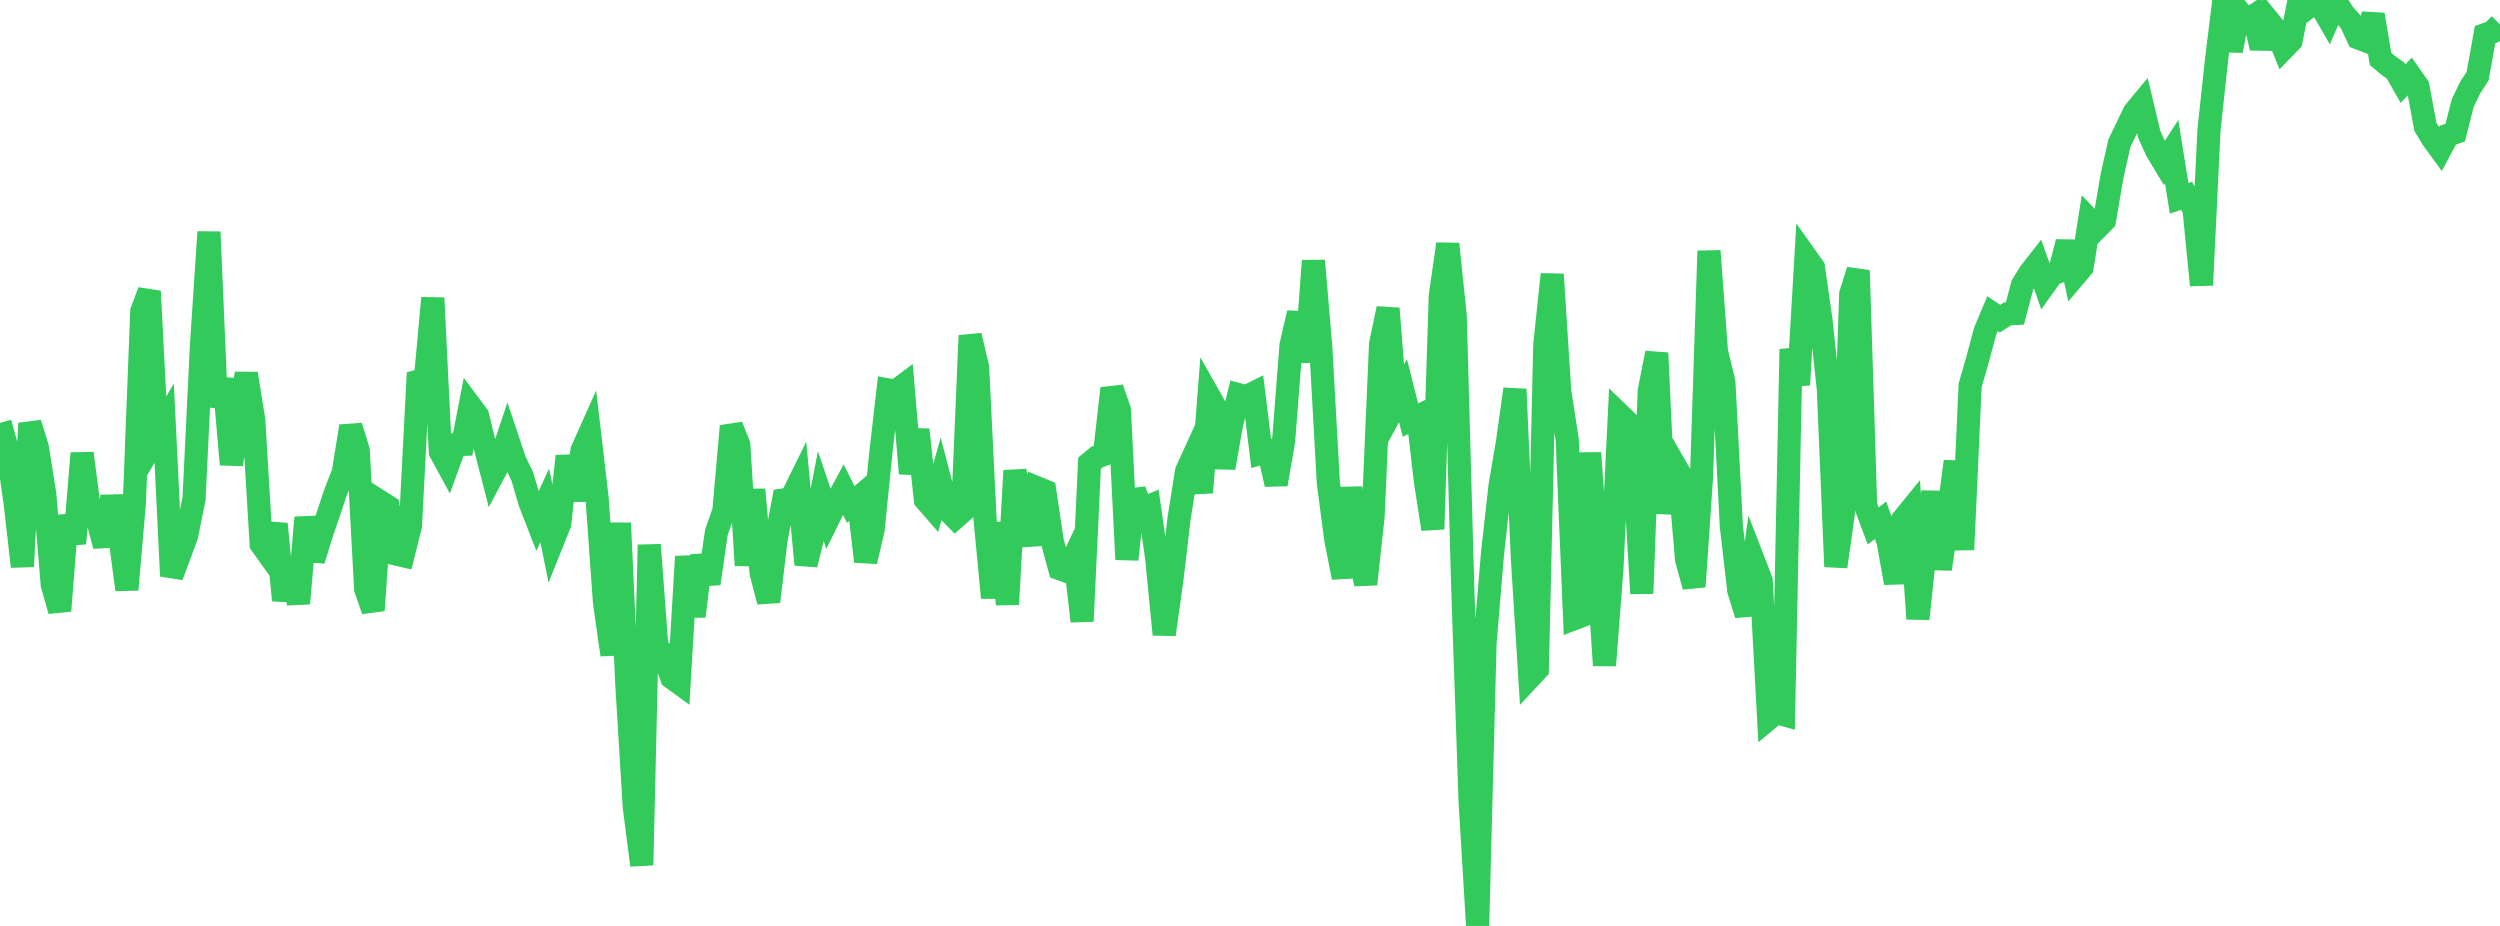 <?xml version="1.0" standalone="no"?>
<!DOCTYPE svg PUBLIC "-//W3C//DTD SVG 1.1//EN" "http://www.w3.org/Graphics/SVG/1.1/DTD/svg11.dtd">

<svg width="135" height="50" viewBox="0 0 135 50" preserveAspectRatio="none" 
  xmlns="http://www.w3.org/2000/svg"
  xmlns:xlink="http://www.w3.org/1999/xlink">


<polyline points="0.0, 22.833 0.403, 24.276 0.806, 27.067 1.209, 30.592 1.612, 22.858 2.015, 24.159 2.418, 26.682 2.821, 31.571 3.224, 32.98 3.627, 27.853 4.03, 29.344 4.433, 24.477 4.836, 27.571 5.239, 27.95 5.642, 29.477 6.045, 26.807 6.448, 28.791 6.851, 31.842 7.254, 27.182 7.657, 16.813 8.06, 15.727 8.463, 23.542 8.866, 22.849 9.269, 31.108 9.672, 30.022 10.075, 28.932 10.478, 26.933 10.881, 18.615 11.284, 12.525 11.687, 21.957 12.09, 20.47 12.493, 25.079 12.896, 22.501 13.299, 20.175 13.701, 22.667 14.104, 29.383 14.507, 29.946 14.91, 28.293 15.313, 32.417 15.716, 30.38 16.119, 32.586 16.522, 27.949 16.925, 30.252 17.328, 28.933 17.731, 27.748 18.134, 26.544 18.537, 25.524 18.94, 23.018 19.343, 24.311 19.746, 31.802 20.149, 32.959 20.552, 27.106 20.955, 27.361 21.358, 29.909 21.761, 30.003 22.164, 28.39 22.567, 20.583 22.97, 20.467 23.373, 16.091 23.776, 24.39 24.179, 25.13 24.582, 24.013 24.985, 23.998 25.388, 21.911 25.791, 22.452 26.194, 24.113 26.597, 25.671 27.0, 24.909 27.403, 23.701 27.806, 24.902 28.209, 25.74 28.612, 27.123 29.015, 28.159 29.418, 27.291 29.821, 29.289 30.224, 28.284 30.627, 24.632 31.03, 27.008 31.433, 24.312 31.836, 23.412 32.239, 26.858 32.642, 32.525 33.045, 35.358 33.448, 28.246 33.851, 37.01 34.254, 43.601 34.657, 46.719 35.06, 29.42 35.463, 34.842 35.866, 35.452 36.269, 36.586 36.672, 36.88 37.075, 30.052 37.478, 33.282 37.881, 30.008 38.284, 31.514 38.687, 28.739 39.09, 27.588 39.493, 23.009 39.896, 24.028 40.299, 30.529 40.701, 26.441 41.104, 30.964 41.507, 32.488 41.91, 29.134 42.313, 26.997 42.716, 26.938 43.119, 26.118 43.522, 30.49 43.925, 28.843 44.328, 26.8 44.731, 28.001 45.134, 27.179 45.537, 26.432 45.94, 27.24 46.343, 26.898 46.746, 30.318 47.149, 28.594 47.552, 24.576 47.955, 21.055 48.358, 21.128 48.761, 20.828 49.164, 25.569 49.567, 23.206 49.97, 26.98 50.373, 27.444 50.776, 26.012 51.179, 27.547 51.582, 27.958 51.985, 27.601 52.388, 18.118 52.791, 19.842 53.194, 28.045 53.597, 32.28 54.0, 28.235 54.403, 32.637 54.806, 25.413 55.209, 27.911 55.612, 29.41 56.015, 26.347 56.418, 26.513 56.821, 29.22 57.224, 30.708 57.627, 30.854 58.03, 30.01 58.433, 33.548 58.836, 25.011 59.239, 24.679 59.642, 24.532 60.045, 20.973 60.448, 22.143 60.851, 30.21 61.254, 26.493 61.657, 27.497 62.06, 27.327 62.463, 30.161 62.866, 34.263 63.269, 31.398 63.672, 27.983 64.075, 25.442 64.478, 24.562 64.881, 26.593 65.284, 21.388 65.687, 22.102 66.09, 25.264 66.493, 22.966 66.896, 21.314 67.299, 21.42 67.701, 21.22 68.104, 24.484 68.507, 24.378 68.91, 26.154 69.313, 23.835 69.716, 18.639 70.119, 16.901 70.522, 19.535 70.925, 14.079 71.328, 18.835 71.731, 26.085 72.134, 29.14 72.537, 31.188 72.94, 26.341 73.343, 29.472 73.746, 31.545 74.149, 27.875 74.552, 18.568 74.955, 16.661 75.358, 21.838 75.761, 21.094 76.164, 22.684 76.567, 22.485 76.97, 25.967 77.373, 28.573 77.776, 15.971 78.179, 13.176 78.582, 17.056 78.985, 31.64 79.388, 43.313 79.791, 50.0 80.194, 34.684 80.597, 29.875 81.0, 26.253 81.403, 23.871 81.806, 21.014 82.209, 30.152 82.612, 36.577 83.015, 36.146 83.418, 18.625 83.821, 14.814 84.224, 21.126 84.627, 23.715 85.03, 33.398 85.433, 33.244 85.836, 24.457 86.239, 29.866 86.642, 35.933 87.045, 30.677 87.448, 22.378 87.851, 22.766 88.254, 25.213 88.657, 32.049 89.06, 21.107 89.463, 19.062 89.866, 27.716 90.269, 24.83 90.672, 25.53 91.075, 30.213 91.478, 31.675 91.881, 25.777 92.284, 13.551 92.687, 18.966 93.09, 20.644 93.493, 28.414 93.896, 31.892 94.299, 33.189 94.701, 30.31 95.104, 31.353 95.507, 38.808 95.91, 38.475 96.313, 38.588 96.716, 18.858 97.119, 20.781 97.522, 13.879 97.925, 14.446 98.328, 17.261 98.731, 21.006 99.134, 30.6 99.537, 27.752 99.94, 15.868 100.343, 14.602 100.746, 27.318 101.149, 28.4 101.552, 28.098 101.955, 29.236 102.358, 31.479 102.761, 28.047 103.164, 27.551 103.567, 33.415 103.97, 29.605 104.373, 26.561 104.776, 30.729 105.179, 27.998 105.582, 24.917 105.985, 29.681 106.388, 20.806 106.791, 19.406 107.194, 17.898 107.597, 16.936 108.0, 17.207 108.403, 16.95 108.806, 16.931 109.209, 15.393 109.612, 14.741 110.015, 14.225 110.418, 15.365 110.821, 14.798 111.224, 14.651 111.627, 13.068 112.03, 14.91 112.433, 14.433 112.836, 11.887 113.239, 12.309 113.642, 11.902 114.045, 9.532 114.448, 7.73 114.851, 6.896 115.254, 6.055 115.657, 5.57 116.06, 7.254 116.463, 8.144 116.866, 8.812 117.269, 8.187 117.672, 10.709 118.075, 10.573 118.478, 11.304 118.881, 15.398 119.284, 7.034 119.687, 3.285 120.09, 0.0 120.493, 2.741 120.896, 0.62 121.299, 1.123 121.701, 0.86 122.104, 2.586 122.507, 1.127 122.91, 1.622 123.313, 2.62 123.716, 2.205 124.119, 0.175 124.522, 0.479 124.925, 0.173 125.328, 0.314 125.731, 1.009 126.134, 0.077 126.537, 0.727 126.94, 1.186 127.343, 2.047 127.746, 2.201 128.149, 0.788 128.552, 3.186 128.955, 3.522 129.358, 3.808 129.761, 4.516 130.164, 4.093 130.567, 4.668 130.97, 6.844 131.373, 7.511 131.776, 8.062 132.179, 7.304 132.582, 7.161 132.985, 5.572 133.388, 4.735 133.791, 4.109 134.194, 1.871 134.597, 1.724 135.0, 1.317" fill="none" stroke="#32ca5b" stroke-width="1.25"/>

</svg>